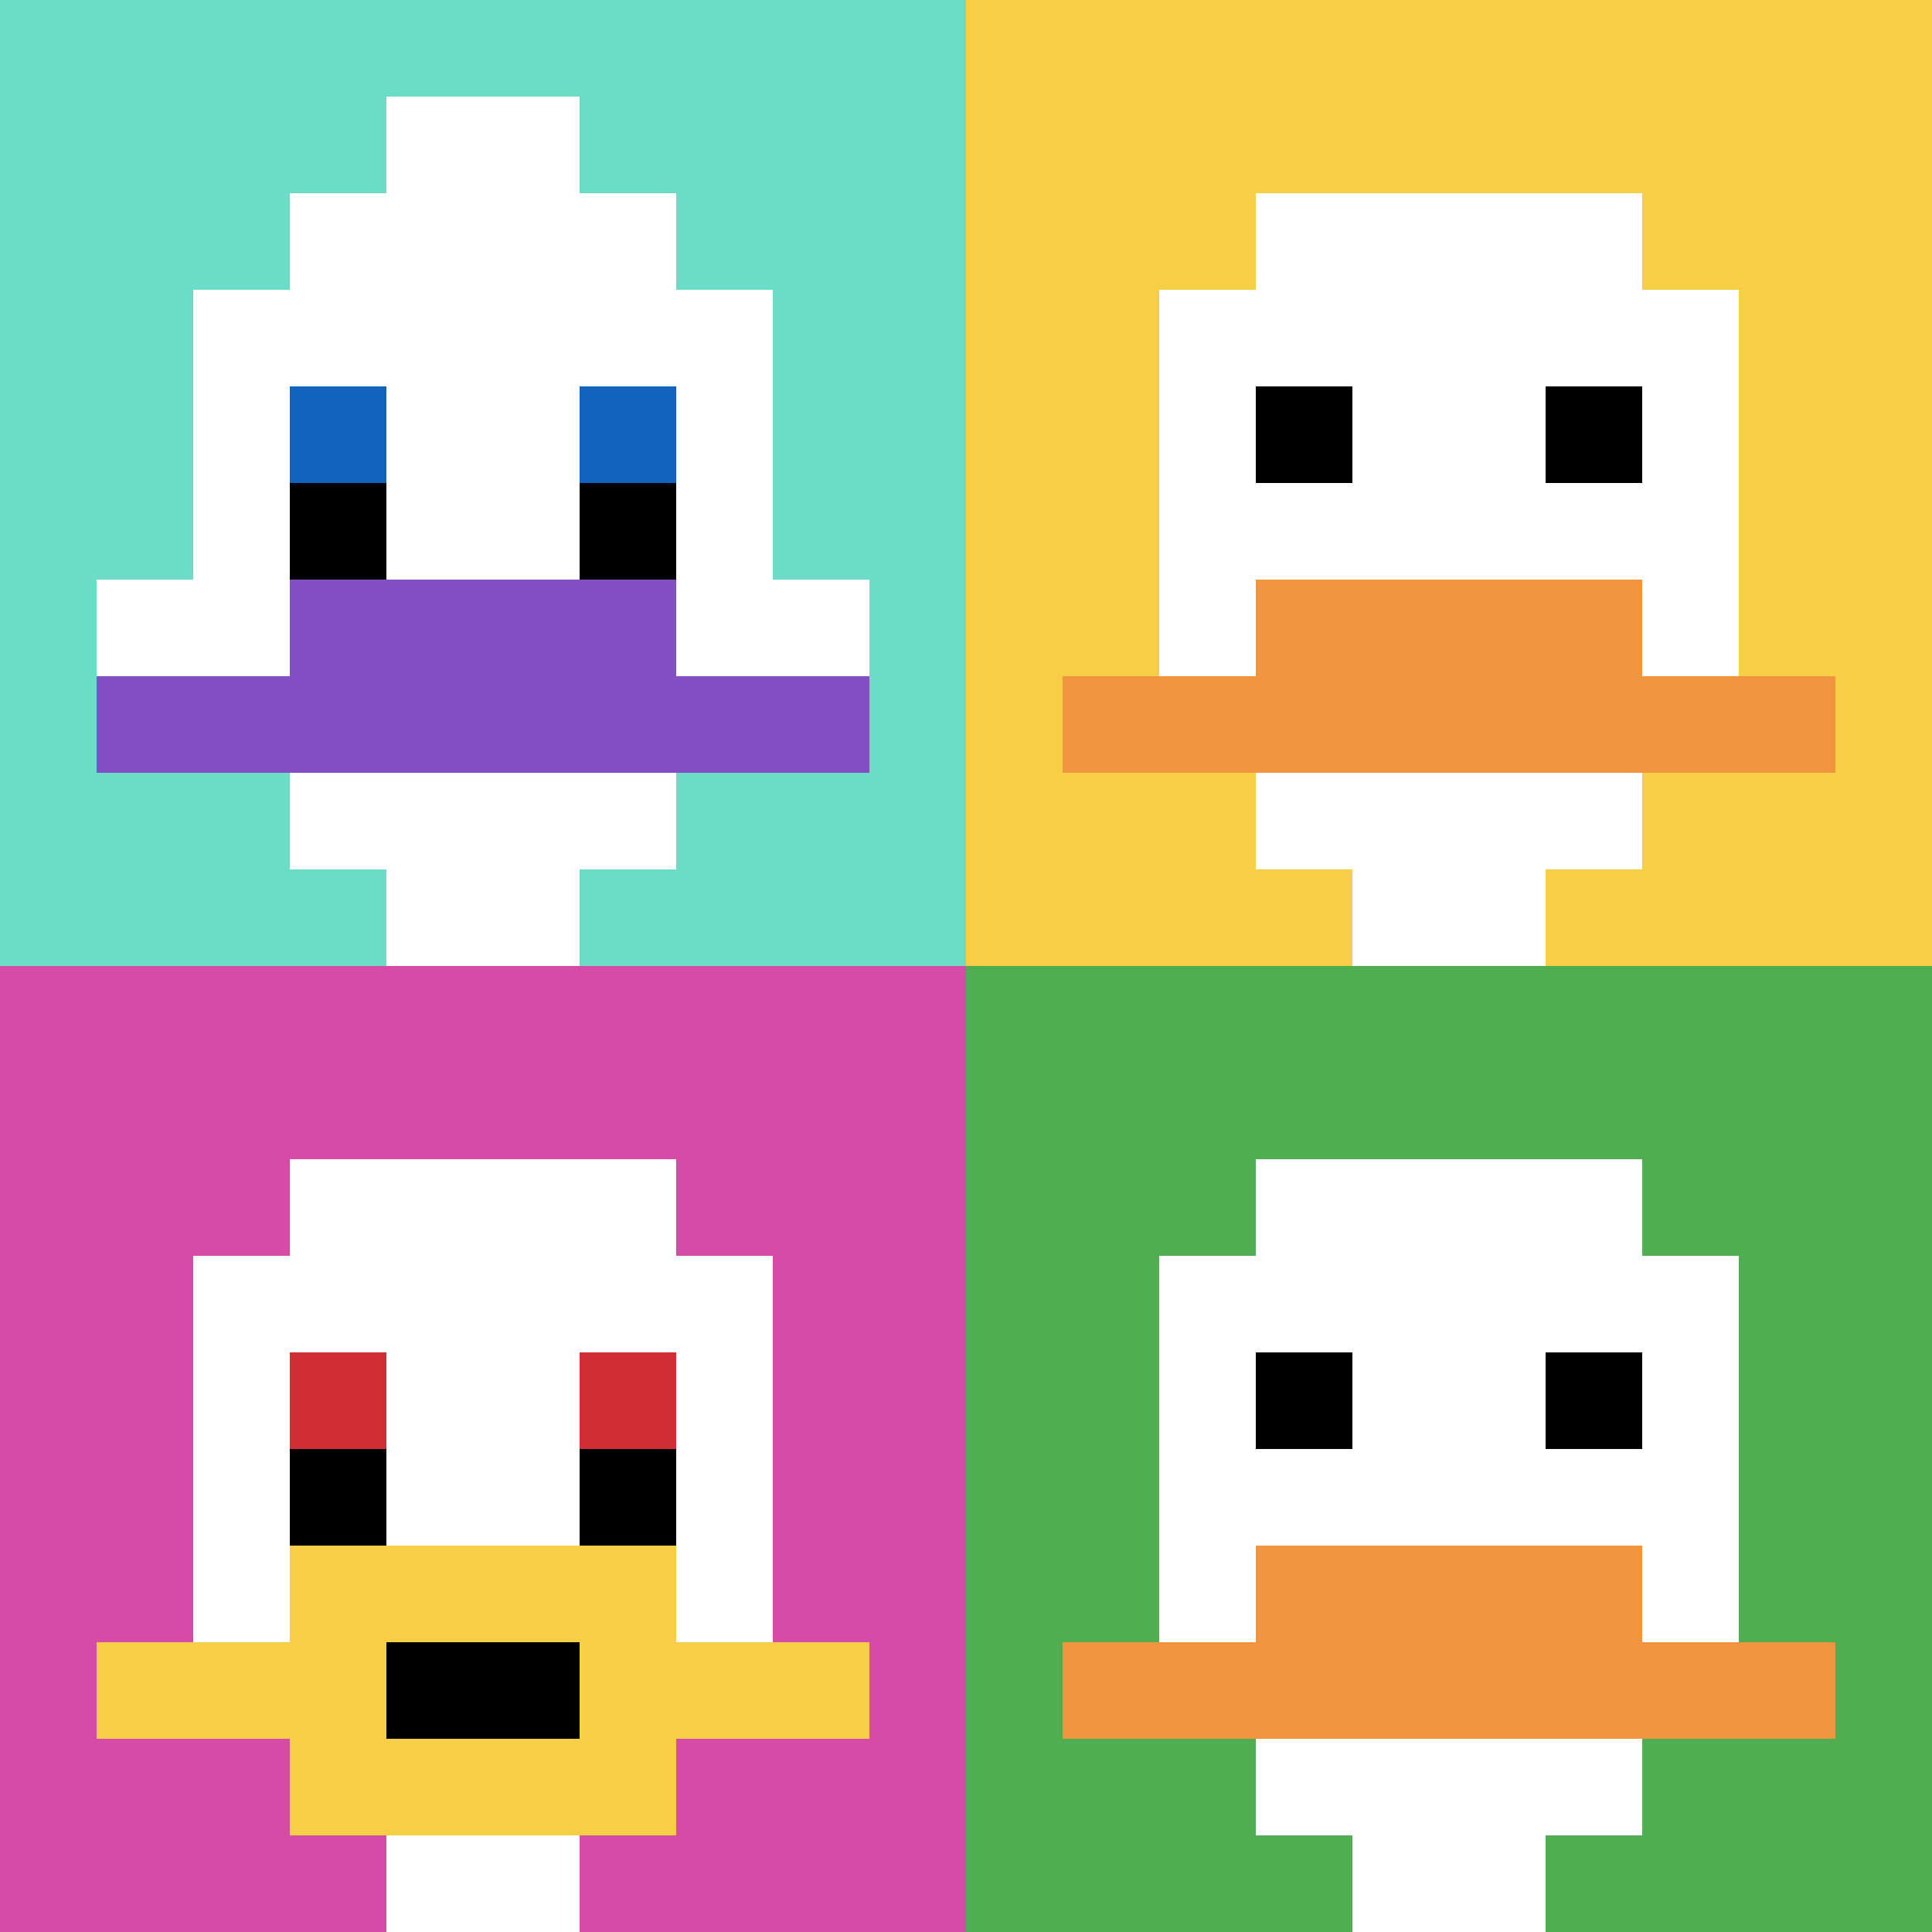 <svg xmlns="http://www.w3.org/2000/svg" version="1.1" width="871" height="871"><title>'goose-pfp-158145' by Dmitri Cherniak</title><desc>seed=158145
backgroundColor=#ffffff
padding=20
innerPadding=0
timeout=500
dimension=2
border=false
Save=function(){return n.handleSave()}
frame=139

Rendered at Sun Sep 15 2024 09:49:09 GMT-0700 (Pacific Daylight Time)
Generated in 1ms
</desc><defs></defs><rect width="100%" height="100%" fill="#ffffff"></rect><g><g id="0-0"><rect x="0" y="0" height="435.5" width="435.5" fill="#6BDCC5"></rect><g><rect id="0-0-3-2-4-7" x="130.65" y="87.1" width="174.2" height="304.85" fill="#ffffff"></rect><rect id="0-0-2-3-6-5" x="87.1" y="130.65" width="261.3" height="217.75" fill="#ffffff"></rect><rect id="0-0-4-8-2-2" x="174.2" y="348.4" width="87.1" height="87.1" fill="#ffffff"></rect><rect id="0-0-1-6-8-1" x="43.55" y="261.3" width="348.4" height="43.55" fill="#ffffff"></rect><rect id="0-0-1-7-8-1" x="43.55" y="304.85" width="348.4" height="43.55" fill="#834FC4"></rect><rect id="0-0-3-6-4-2" x="130.65" y="261.3" width="174.2" height="87.1" fill="#834FC4"></rect><rect id="0-0-3-4-1-1" x="130.65" y="174.2" width="43.55" height="43.55" fill="#1263BD"></rect><rect id="0-0-6-4-1-1" x="261.3" y="174.2" width="43.55" height="43.55" fill="#1263BD"></rect><rect id="0-0-3-5-1-1" x="130.65" y="217.75" width="43.55" height="43.55" fill="#000000"></rect><rect id="0-0-6-5-1-1" x="261.3" y="217.75" width="43.55" height="43.55" fill="#000000"></rect><rect id="0-0-4-1-2-2" x="174.2" y="43.55" width="87.1" height="87.1" fill="#ffffff"></rect></g><rect x="0" y="0" stroke="white" stroke-width="0" height="435.5" width="435.5" fill="none"></rect></g><g id="1-0"><rect x="435.5" y="0" height="435.5" width="435.5" fill="#F7CF46"></rect><g><rect id="435.5-0-3-2-4-7" x="566.15" y="87.1" width="174.2" height="304.85" fill="#ffffff"></rect><rect id="435.5-0-2-3-6-5" x="522.6" y="130.65" width="261.3" height="217.75" fill="#ffffff"></rect><rect id="435.5-0-4-8-2-2" x="609.7" y="348.4" width="87.1" height="87.1" fill="#ffffff"></rect><rect id="435.5-0-1-7-8-1" x="479.05" y="304.85" width="348.4" height="43.55" fill="#F0943E"></rect><rect id="435.5-0-3-6-4-2" x="566.15" y="261.3" width="174.2" height="87.1" fill="#F0943E"></rect><rect id="435.5-0-3-4-1-1" x="566.15" y="174.2" width="43.55" height="43.55" fill="#000000"></rect><rect id="435.5-0-6-4-1-1" x="696.8" y="174.2" width="43.55" height="43.55" fill="#000000"></rect></g><rect x="435.5" y="0" stroke="white" stroke-width="0" height="435.5" width="435.5" fill="none"></rect></g><g id="0-1"><rect x="0" y="435.5" height="435.5" width="435.5" fill="#D74BA8"></rect><g><rect id="0-435.5-3-2-4-7" x="130.65" y="522.6" width="174.2" height="304.85" fill="#ffffff"></rect><rect id="0-435.5-2-3-6-5" x="87.1" y="566.15" width="261.3" height="217.75" fill="#ffffff"></rect><rect id="0-435.5-4-8-2-2" x="174.2" y="783.9" width="87.1" height="87.1" fill="#ffffff"></rect><rect id="0-435.5-1-7-8-1" x="43.55" y="740.35" width="348.4" height="43.55" fill="#F7CF46"></rect><rect id="0-435.5-3-6-4-3" x="130.65" y="696.8" width="174.2" height="130.65" fill="#F7CF46"></rect><rect id="0-435.5-4-7-2-1" x="174.2" y="740.35" width="87.1" height="43.55" fill="#000000"></rect><rect id="0-435.5-3-4-1-1" x="130.65" y="609.7" width="43.55" height="43.55" fill="#D12D35"></rect><rect id="0-435.5-6-4-1-1" x="261.3" y="609.7" width="43.55" height="43.55" fill="#D12D35"></rect><rect id="0-435.5-3-5-1-1" x="130.65" y="653.25" width="43.55" height="43.55" fill="#000000"></rect><rect id="0-435.5-6-5-1-1" x="261.3" y="653.25" width="43.55" height="43.55" fill="#000000"></rect></g><rect x="0" y="435.5" stroke="white" stroke-width="0" height="435.5" width="435.5" fill="none"></rect></g><g id="1-1"><rect x="435.5" y="435.5" height="435.5" width="435.5" fill="#4FAE4F"></rect><g><rect id="435.5-435.5-3-2-4-7" x="566.15" y="522.6" width="174.2" height="304.85" fill="#ffffff"></rect><rect id="435.5-435.5-2-3-6-5" x="522.6" y="566.15" width="261.3" height="217.75" fill="#ffffff"></rect><rect id="435.5-435.5-4-8-2-2" x="609.7" y="783.9" width="87.1" height="87.1" fill="#ffffff"></rect><rect id="435.5-435.5-1-7-8-1" x="479.05" y="740.35" width="348.4" height="43.55" fill="#F0943E"></rect><rect id="435.5-435.5-3-6-4-2" x="566.15" y="696.8" width="174.2" height="87.1" fill="#F0943E"></rect><rect id="435.5-435.5-3-4-1-1" x="566.15" y="609.7" width="43.55" height="43.55" fill="#000000"></rect><rect id="435.5-435.5-6-4-1-1" x="696.8" y="609.7" width="43.55" height="43.55" fill="#000000"></rect></g><rect x="435.5" y="435.5" stroke="white" stroke-width="0" height="435.5" width="435.5" fill="none"></rect></g></g></svg>